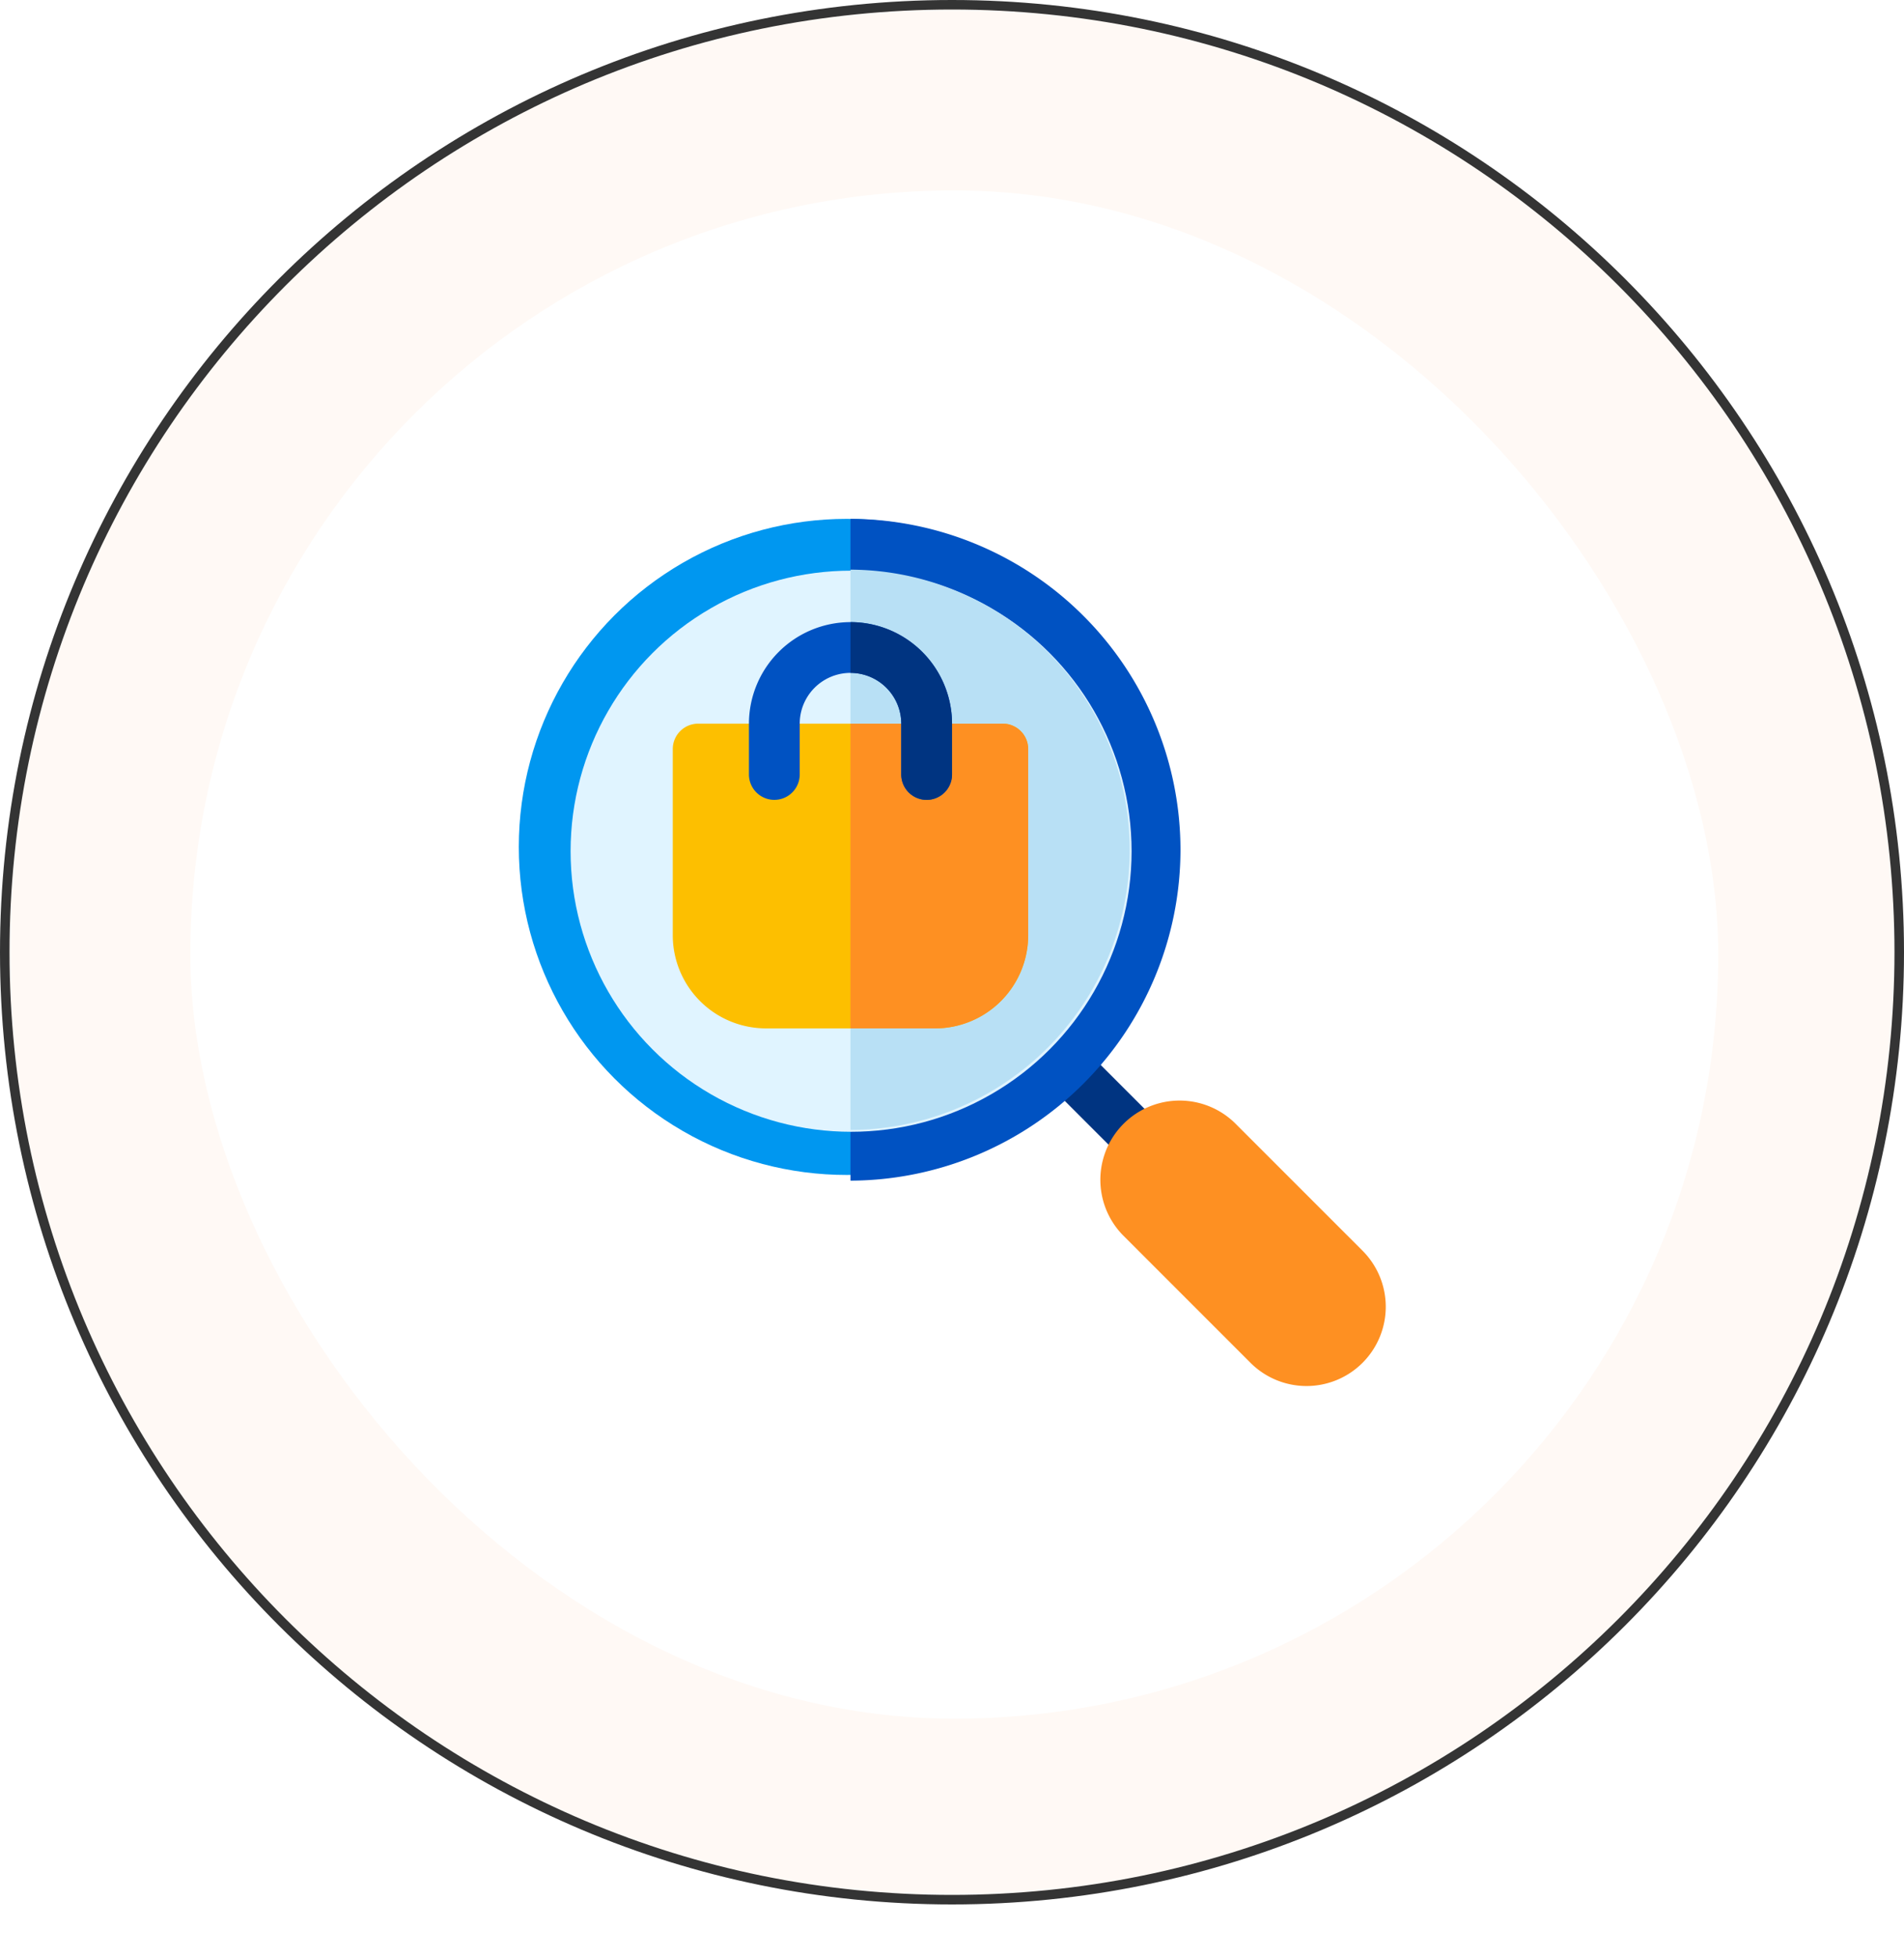 <svg xmlns="http://www.w3.org/2000/svg" xmlns:xlink="http://www.w3.org/1999/xlink" width="200" height="205.492" viewBox="0 0 200 205.492"><defs><filter id="Rectangle_20350" x="5" y="15" width="190.492" height="190.492" filterUnits="userSpaceOnUse"><feGaussianBlur stdDeviation="5"></feGaussianBlur></filter></defs><g id="icon1" transform="translate(-423.454 -2747.454)"><g id="Path_63934" data-name="Path 63934" transform="translate(423.454 2747.454)" fill="#fff9f5"><path d="M 100 199.5 C 93.249 199.5 86.502 198.82 79.947 197.479 C 73.559 196.171 67.275 194.221 61.27 191.681 C 55.375 189.187 49.688 186.101 44.369 182.507 C 39.1 178.948 34.146 174.86 29.643 170.357 C 25.14 165.854 21.052 160.9 17.493 155.631 C 13.899 150.312 10.813 144.625 8.319 138.73 C 5.779 132.725 3.829 126.441 2.522 120.053 C 1.18 113.498 0.5 106.751 0.5 100 C 0.5 93.249 1.18 86.502 2.522 79.947 C 3.829 73.559 5.779 67.275 8.319 61.27 C 10.813 55.375 13.899 49.688 17.493 44.369 C 21.052 39.1 25.14 34.146 29.643 29.643 C 34.146 25.14 39.1 21.052 44.369 17.493 C 49.688 13.899 55.375 10.813 61.27 8.319 C 67.275 5.779 73.559 3.829 79.947 2.522 C 86.502 1.18 93.249 0.5 100 0.5 C 106.751 0.5 113.498 1.18 120.053 2.522 C 126.441 3.829 132.725 5.779 138.73 8.319 C 144.625 10.813 150.312 13.899 155.631 17.493 C 160.9 21.052 165.854 25.14 170.357 29.643 C 174.86 34.146 178.948 39.1 182.507 44.369 C 186.101 49.688 189.187 55.375 191.681 61.27 C 194.221 67.275 196.171 73.559 197.479 79.947 C 198.82 86.502 199.5 93.249 199.5 100 C 199.5 106.751 198.82 113.498 197.479 120.053 C 196.171 126.441 194.221 132.725 191.681 138.73 C 189.187 144.625 186.101 150.312 182.507 155.631 C 178.948 160.9 174.86 165.854 170.357 170.357 C 165.854 174.86 160.9 178.948 155.631 182.507 C 150.312 186.101 144.625 189.187 138.73 191.681 C 132.725 194.221 126.441 196.171 120.053 197.479 C 113.498 198.82 106.751 199.5 100 199.5 Z" stroke="none"></path><path d="M 100 1 C 93.282 1 86.569 1.677 80.047 3.011 C 73.691 4.312 67.439 6.253 61.465 8.779 C 55.599 11.261 49.941 14.332 44.649 17.907 C 39.406 21.449 34.477 25.516 29.996 29.996 C 25.516 34.477 21.449 39.406 17.907 44.649 C 14.332 49.941 11.261 55.599 8.779 61.465 C 6.253 67.439 4.312 73.691 3.011 80.047 C 1.677 86.569 1 93.282 1 100 C 1 106.718 1.677 113.431 3.011 119.953 C 4.312 126.309 6.253 132.561 8.779 138.535 C 11.261 144.401 14.332 150.059 17.907 155.351 C 21.449 160.594 25.516 165.523 29.996 170.004 C 34.477 174.484 39.406 178.551 44.649 182.093 C 49.941 185.668 55.599 188.739 61.465 191.221 C 67.439 193.747 73.691 195.688 80.047 196.989 C 86.569 198.323 93.282 199 100 199 C 106.718 199 113.431 198.323 119.953 196.989 C 126.309 195.688 132.561 193.747 138.535 191.221 C 144.401 188.739 150.059 185.668 155.351 182.093 C 160.594 178.551 165.523 174.484 170.004 170.004 C 174.484 165.523 178.551 160.594 182.093 155.351 C 185.668 150.059 188.739 144.401 191.221 138.535 C 193.747 132.561 195.688 126.309 196.989 119.953 C 198.323 113.431 199 106.718 199 100 C 199 93.282 198.323 86.569 196.989 80.047 C 195.688 73.691 193.747 67.439 191.221 61.465 C 188.739 55.599 185.668 49.941 182.093 44.649 C 178.551 39.406 174.484 34.477 170.004 29.996 C 165.523 25.516 160.594 21.449 155.351 17.907 C 150.059 14.332 144.401 11.261 138.535 8.779 C 132.561 6.253 126.309 4.312 119.953 3.011 C 113.431 1.677 106.718 1 100 1 M 100 0 C 155.228 0 200 44.771 200 100 C 200 155.228 155.228 200 100 200 C 44.771 200 0 155.228 0 100 C 0 44.771 44.771 0 100 0 Z" stroke="none" fill="#343434"></path></g><g transform="matrix(1, 0, 0, 1, 423.45, 2747.45)" filter="url(#Rectangle_20350)"><rect id="Rectangle_20350-2" data-name="Rectangle 20350" width="160.492" height="160.492" rx="80.246" transform="translate(20 20)" fill="#fff"></rect></g><g id="product" transform="translate(477.934 2801.944)"><path id="Path_69824" data-name="Path 69824" d="M328.73,324.948a7.484,7.484,0,0,0-3.761,3.77c-.064-.053-4.608-4.6-5.843-5.836a33.745,33.745,0,0,0,3.772-3.772C324.132,320.342,328.668,324.878,328.73,324.948Z" transform="translate(-262.385 -262.385)" fill="#003481"></path><circle id="Ellipse_1545" data-name="Ellipse 1545" cx="34.451" cy="34.451" r="34.451" transform="translate(0.016)" fill="#0097f0"></circle><path id="Path_69825" data-name="Path 69825" d="M230.679,34.752A34.792,34.792,0,0,1,196.016,69.5V0A34.792,34.792,0,0,1,230.679,34.752Z" transform="translate(-161.159)" fill="#0052c2"></path><circle id="Ellipse_1546" data-name="Ellipse 1546" cx="29.464" cy="29.464" r="29.464" transform="translate(5.456 5.44)" fill="#e0f4ff"></circle><path id="Path_69826" data-name="Path 69826" d="M225.346,59.419a29.453,29.453,0,0,1-29.33,29.419V30A29.453,29.453,0,0,1,225.346,59.419Z" transform="translate(-161.159 -24.667)" fill="#b8e0f5"></path><path id="Path_69827" data-name="Path 69827" d="M370.934,359.121,357.6,345.789a8.323,8.323,0,0,0-11.77,11.77l13.332,13.332a8.323,8.323,0,1,0,11.77-11.77Z" transform="translate(-282.342 -282.316)" fill="#fe9022"></path><path id="Path_69828" data-name="Path 69828" d="M125.679,121h-32a2.666,2.666,0,0,0-2.666,2.666V143.22A9.788,9.788,0,0,0,100.793,153h17.776a9.788,9.788,0,0,0,9.777-9.777V123.666A2.666,2.666,0,0,0,125.679,121Z" transform="translate(-74.824 -99.491)" fill="#fdbf00"></path><path id="Path_69829" data-name="Path 69829" d="M214.681,123.666V143.22A9.787,9.787,0,0,1,204.9,153h-8.888V121h16A2.667,2.667,0,0,1,214.681,123.666Z" transform="translate(-161.159 -99.491)" fill="#fe9022"></path><path id="Path_69830" data-name="Path 69830" d="M146.682,61a10.678,10.678,0,0,0-10.666,10.666V77a2.666,2.666,0,1,0,5.333,0V71.666a5.333,5.333,0,1,1,10.666,0V77a2.666,2.666,0,1,0,5.333,0V71.666A10.678,10.678,0,0,0,146.682,61Z" transform="translate(-111.825 -50.157)" fill="#0052c2"></path><path id="Path_69831" data-name="Path 69831" d="M206.682,71.666V77a2.666,2.666,0,1,1-5.333,0V71.666a5.339,5.339,0,0,0-5.333-5.333V61A10.679,10.679,0,0,1,206.682,71.666Z" transform="translate(-161.159 -50.157)" fill="#003481"></path></g></g></svg>